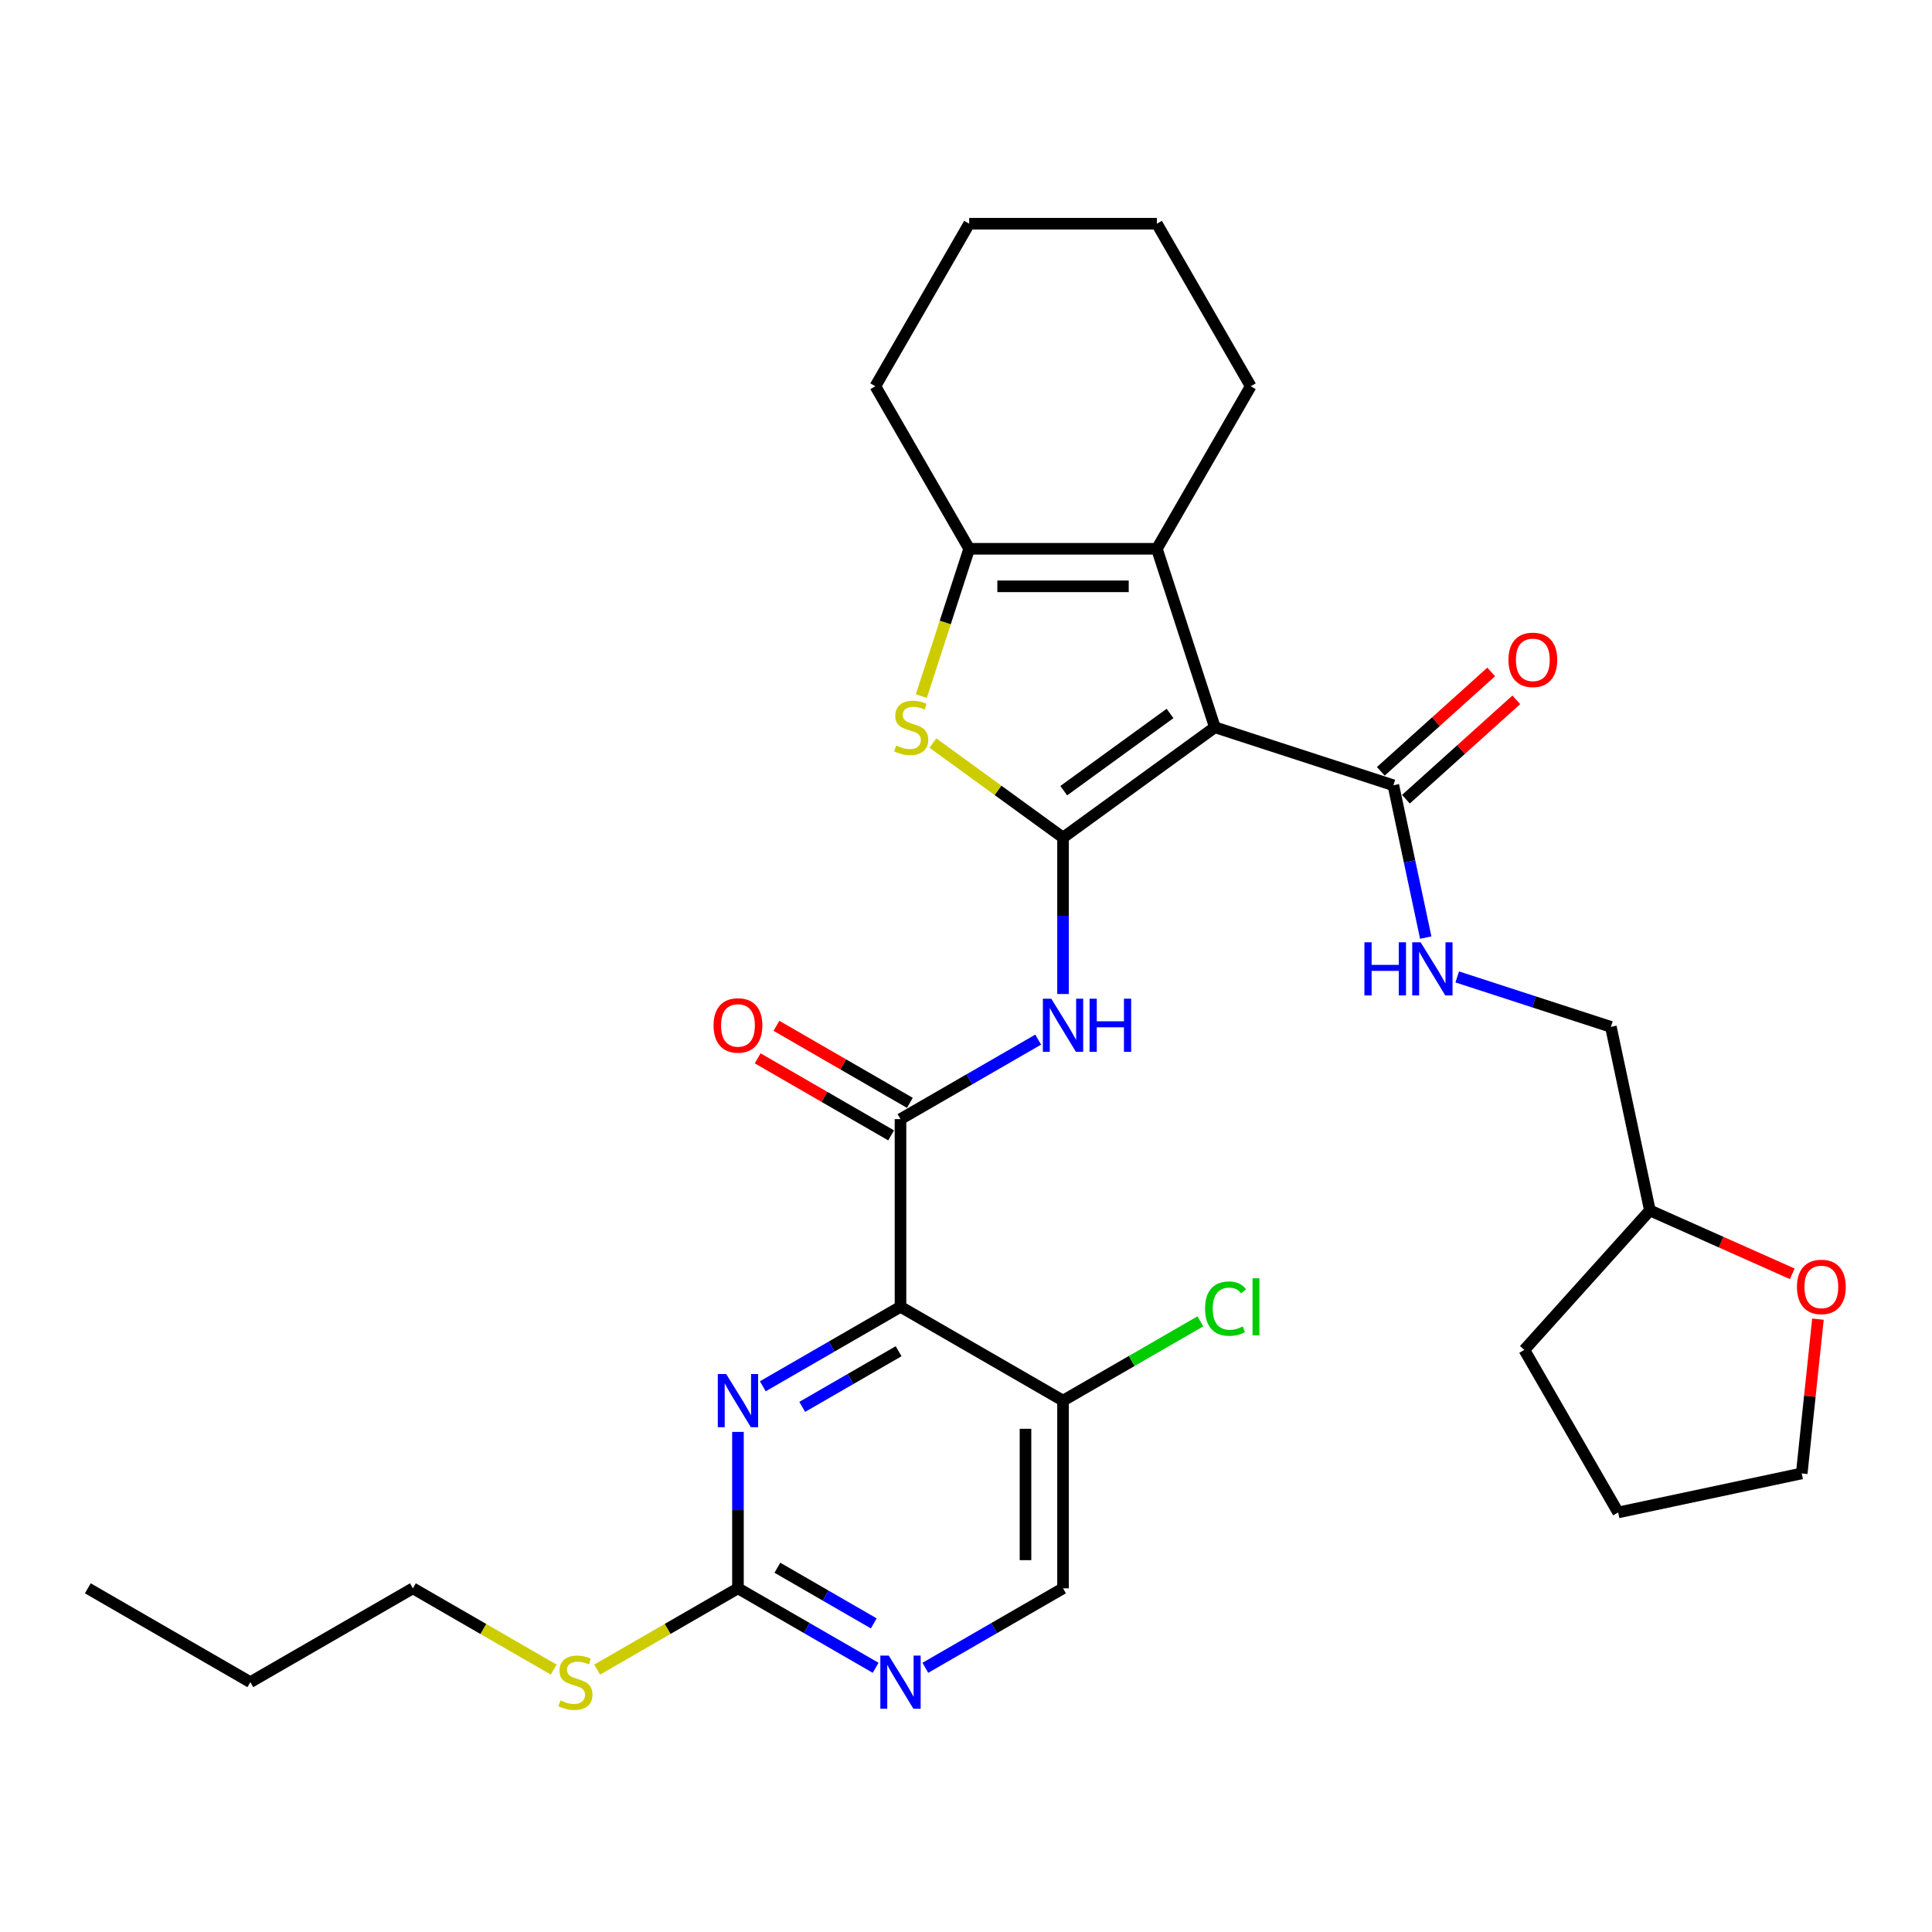 <?xml version='1.0' encoding='iso-8859-1'?>
<svg version='1.1' baseProfile='full'
              xmlns='http://www.w3.org/2000/svg'
                      xmlns:rdkit='http://www.rdkit.org/xml'
                      xmlns:xlink='http://www.w3.org/1999/xlink'
                  xml:space='preserve'
width='1000px' height='1000px' viewBox='0 0 1000 1000'>
<!-- END OF HEADER -->
<rect style='opacity:1.0;fill:#FFFFFF;stroke:none' width='1000' height='1000' x='0' y='0'> </rect>
<path class='bond-0' d='M 550.224,433.538 L 628.814,376.439' style='fill:none;fill-rule:evenodd;stroke:#000000;stroke-width:6px;stroke-linecap:butt;stroke-linejoin:miter;stroke-opacity:1' />
<path class='bond-0' d='M 550.592,409.255 L 605.606,369.286' style='fill:none;fill-rule:evenodd;stroke:#000000;stroke-width:6px;stroke-linecap:butt;stroke-linejoin:miter;stroke-opacity:1' />
<path class='bond-2' d='M 550.224,433.538 L 516.553,409.075' style='fill:none;fill-rule:evenodd;stroke:#000000;stroke-width:6px;stroke-linecap:butt;stroke-linejoin:miter;stroke-opacity:1' />
<path class='bond-2' d='M 516.553,409.075 L 482.883,384.612' style='fill:none;fill-rule:evenodd;stroke:#CCCC00;stroke-width:6px;stroke-linecap:butt;stroke-linejoin:miter;stroke-opacity:1' />
<path class='bond-4' d='M 550.224,433.538 L 550.224,474.017' style='fill:none;fill-rule:evenodd;stroke:#000000;stroke-width:6px;stroke-linecap:butt;stroke-linejoin:miter;stroke-opacity:1' />
<path class='bond-4' d='M 550.224,474.017 L 550.224,514.497' style='fill:none;fill-rule:evenodd;stroke:#0000FF;stroke-width:6px;stroke-linecap:butt;stroke-linejoin:miter;stroke-opacity:1' />
<path class='bond-3' d='M 628.814,376.439 L 598.795,284.051' style='fill:none;fill-rule:evenodd;stroke:#000000;stroke-width:6px;stroke-linecap:butt;stroke-linejoin:miter;stroke-opacity:1' />
<path class='bond-8' d='M 628.814,376.439 L 721.202,406.458' style='fill:none;fill-rule:evenodd;stroke:#000000;stroke-width:6px;stroke-linecap:butt;stroke-linejoin:miter;stroke-opacity:1' />
<path class='bond-1' d='M 466.095,676.395 L 466.095,579.252' style='fill:none;fill-rule:evenodd;stroke:#000000;stroke-width:6px;stroke-linecap:butt;stroke-linejoin:miter;stroke-opacity:1' />
<path class='bond-7' d='M 466.095,676.395 L 430.462,696.968' style='fill:none;fill-rule:evenodd;stroke:#000000;stroke-width:6px;stroke-linecap:butt;stroke-linejoin:miter;stroke-opacity:1' />
<path class='bond-7' d='M 430.462,696.968 L 394.829,717.541' style='fill:none;fill-rule:evenodd;stroke:#0000FF;stroke-width:6px;stroke-linecap:butt;stroke-linejoin:miter;stroke-opacity:1' />
<path class='bond-7' d='M 465.12,699.393 L 440.177,713.794' style='fill:none;fill-rule:evenodd;stroke:#000000;stroke-width:6px;stroke-linecap:butt;stroke-linejoin:miter;stroke-opacity:1' />
<path class='bond-7' d='M 440.177,713.794 L 415.233,728.195' style='fill:none;fill-rule:evenodd;stroke:#0000FF;stroke-width:6px;stroke-linecap:butt;stroke-linejoin:miter;stroke-opacity:1' />
<path class='bond-10' d='M 466.095,676.395 L 550.224,724.967' style='fill:none;fill-rule:evenodd;stroke:#000000;stroke-width:6px;stroke-linecap:butt;stroke-linejoin:miter;stroke-opacity:1' />
<path class='bond-6' d='M 476.879,360.294 L 489.266,322.172' style='fill:none;fill-rule:evenodd;stroke:#CCCC00;stroke-width:6px;stroke-linecap:butt;stroke-linejoin:miter;stroke-opacity:1' />
<path class='bond-6' d='M 489.266,322.172 L 501.652,284.051' style='fill:none;fill-rule:evenodd;stroke:#000000;stroke-width:6px;stroke-linecap:butt;stroke-linejoin:miter;stroke-opacity:1' />
<path class='bond-20' d='M 598.795,284.051 L 647.366,199.922' style='fill:none;fill-rule:evenodd;stroke:#000000;stroke-width:6px;stroke-linecap:butt;stroke-linejoin:miter;stroke-opacity:1' />
<path class='bond-31' d='M 598.795,284.051 L 501.652,284.051' style='fill:none;fill-rule:evenodd;stroke:#000000;stroke-width:6px;stroke-linecap:butt;stroke-linejoin:miter;stroke-opacity:1' />
<path class='bond-31' d='M 584.224,303.479 L 516.224,303.479' style='fill:none;fill-rule:evenodd;stroke:#000000;stroke-width:6px;stroke-linecap:butt;stroke-linejoin:miter;stroke-opacity:1' />
<path class='bond-5' d='M 537.362,538.107 L 501.729,558.679' style='fill:none;fill-rule:evenodd;stroke:#0000FF;stroke-width:6px;stroke-linecap:butt;stroke-linejoin:miter;stroke-opacity:1' />
<path class='bond-5' d='M 501.729,558.679 L 466.095,579.252' style='fill:none;fill-rule:evenodd;stroke:#000000;stroke-width:6px;stroke-linecap:butt;stroke-linejoin:miter;stroke-opacity:1' />
<path class='bond-13' d='M 470.953,570.839 L 436.417,550.9' style='fill:none;fill-rule:evenodd;stroke:#000000;stroke-width:6px;stroke-linecap:butt;stroke-linejoin:miter;stroke-opacity:1' />
<path class='bond-13' d='M 436.417,550.9 L 401.882,530.961' style='fill:none;fill-rule:evenodd;stroke:#FF0000;stroke-width:6px;stroke-linecap:butt;stroke-linejoin:miter;stroke-opacity:1' />
<path class='bond-13' d='M 461.238,587.665 L 426.703,567.726' style='fill:none;fill-rule:evenodd;stroke:#000000;stroke-width:6px;stroke-linecap:butt;stroke-linejoin:miter;stroke-opacity:1' />
<path class='bond-13' d='M 426.703,567.726 L 392.167,547.787' style='fill:none;fill-rule:evenodd;stroke:#FF0000;stroke-width:6px;stroke-linecap:butt;stroke-linejoin:miter;stroke-opacity:1' />
<path class='bond-22' d='M 501.652,284.051 L 453.081,199.922' style='fill:none;fill-rule:evenodd;stroke:#000000;stroke-width:6px;stroke-linecap:butt;stroke-linejoin:miter;stroke-opacity:1' />
<path class='bond-9' d='M 381.967,741.151 L 381.967,781.63' style='fill:none;fill-rule:evenodd;stroke:#0000FF;stroke-width:6px;stroke-linecap:butt;stroke-linejoin:miter;stroke-opacity:1' />
<path class='bond-9' d='M 381.967,781.63 L 381.967,822.109' style='fill:none;fill-rule:evenodd;stroke:#000000;stroke-width:6px;stroke-linecap:butt;stroke-linejoin:miter;stroke-opacity:1' />
<path class='bond-12' d='M 721.202,406.458 L 729.581,445.876' style='fill:none;fill-rule:evenodd;stroke:#000000;stroke-width:6px;stroke-linecap:butt;stroke-linejoin:miter;stroke-opacity:1' />
<path class='bond-12' d='M 729.581,445.876 L 737.959,485.294' style='fill:none;fill-rule:evenodd;stroke:#0000FF;stroke-width:6px;stroke-linecap:butt;stroke-linejoin:miter;stroke-opacity:1' />
<path class='bond-15' d='M 727.702,413.677 L 756.269,387.955' style='fill:none;fill-rule:evenodd;stroke:#000000;stroke-width:6px;stroke-linecap:butt;stroke-linejoin:miter;stroke-opacity:1' />
<path class='bond-15' d='M 756.269,387.955 L 784.836,362.233' style='fill:none;fill-rule:evenodd;stroke:#FF0000;stroke-width:6px;stroke-linecap:butt;stroke-linejoin:miter;stroke-opacity:1' />
<path class='bond-15' d='M 714.702,399.239 L 743.269,373.517' style='fill:none;fill-rule:evenodd;stroke:#000000;stroke-width:6px;stroke-linecap:butt;stroke-linejoin:miter;stroke-opacity:1' />
<path class='bond-15' d='M 743.269,373.517 L 771.836,347.795' style='fill:none;fill-rule:evenodd;stroke:#FF0000;stroke-width:6px;stroke-linecap:butt;stroke-linejoin:miter;stroke-opacity:1' />
<path class='bond-17' d='M 381.967,822.109 L 345.528,843.148' style='fill:none;fill-rule:evenodd;stroke:#000000;stroke-width:6px;stroke-linecap:butt;stroke-linejoin:miter;stroke-opacity:1' />
<path class='bond-17' d='M 345.528,843.148 L 309.088,864.186' style='fill:none;fill-rule:evenodd;stroke:#CCCC00;stroke-width:6px;stroke-linecap:butt;stroke-linejoin:miter;stroke-opacity:1' />
<path class='bond-33' d='M 381.967,822.109 L 417.601,842.682' style='fill:none;fill-rule:evenodd;stroke:#000000;stroke-width:6px;stroke-linecap:butt;stroke-linejoin:miter;stroke-opacity:1' />
<path class='bond-33' d='M 417.601,842.682 L 453.234,863.255' style='fill:none;fill-rule:evenodd;stroke:#0000FF;stroke-width:6px;stroke-linecap:butt;stroke-linejoin:miter;stroke-opacity:1' />
<path class='bond-33' d='M 402.372,811.456 L 427.315,825.857' style='fill:none;fill-rule:evenodd;stroke:#000000;stroke-width:6px;stroke-linecap:butt;stroke-linejoin:miter;stroke-opacity:1' />
<path class='bond-33' d='M 427.315,825.857 L 452.258,840.258' style='fill:none;fill-rule:evenodd;stroke:#0000FF;stroke-width:6px;stroke-linecap:butt;stroke-linejoin:miter;stroke-opacity:1' />
<path class='bond-14' d='M 550.224,724.967 L 550.224,822.109' style='fill:none;fill-rule:evenodd;stroke:#000000;stroke-width:6px;stroke-linecap:butt;stroke-linejoin:miter;stroke-opacity:1' />
<path class='bond-14' d='M 530.795,739.538 L 530.795,807.538' style='fill:none;fill-rule:evenodd;stroke:#000000;stroke-width:6px;stroke-linecap:butt;stroke-linejoin:miter;stroke-opacity:1' />
<path class='bond-18' d='M 550.224,724.967 L 585.769,704.444' style='fill:none;fill-rule:evenodd;stroke:#000000;stroke-width:6px;stroke-linecap:butt;stroke-linejoin:miter;stroke-opacity:1' />
<path class='bond-18' d='M 585.769,704.444 L 621.315,683.922' style='fill:none;fill-rule:evenodd;stroke:#00CC00;stroke-width:6px;stroke-linecap:butt;stroke-linejoin:miter;stroke-opacity:1' />
<path class='bond-11' d='M 478.957,863.255 L 514.59,842.682' style='fill:none;fill-rule:evenodd;stroke:#0000FF;stroke-width:6px;stroke-linecap:butt;stroke-linejoin:miter;stroke-opacity:1' />
<path class='bond-11' d='M 514.59,842.682 L 550.224,822.109' style='fill:none;fill-rule:evenodd;stroke:#000000;stroke-width:6px;stroke-linecap:butt;stroke-linejoin:miter;stroke-opacity:1' />
<path class='bond-19' d='M 754.261,505.657 L 794.024,518.577' style='fill:none;fill-rule:evenodd;stroke:#0000FF;stroke-width:6px;stroke-linecap:butt;stroke-linejoin:miter;stroke-opacity:1' />
<path class='bond-19' d='M 794.024,518.577 L 833.788,531.496' style='fill:none;fill-rule:evenodd;stroke:#000000;stroke-width:6px;stroke-linecap:butt;stroke-linejoin:miter;stroke-opacity:1' />
<path class='bond-16' d='M 927.672,659.324 L 890.828,642.92' style='fill:none;fill-rule:evenodd;stroke:#FF0000;stroke-width:6px;stroke-linecap:butt;stroke-linejoin:miter;stroke-opacity:1' />
<path class='bond-16' d='M 890.828,642.92 L 853.985,626.517' style='fill:none;fill-rule:evenodd;stroke:#000000;stroke-width:6px;stroke-linecap:butt;stroke-linejoin:miter;stroke-opacity:1' />
<path class='bond-23' d='M 940.967,682.795 L 936.771,722.717' style='fill:none;fill-rule:evenodd;stroke:#FF0000;stroke-width:6px;stroke-linecap:butt;stroke-linejoin:miter;stroke-opacity:1' />
<path class='bond-23' d='M 936.771,722.717 L 932.575,762.639' style='fill:none;fill-rule:evenodd;stroke:#000000;stroke-width:6px;stroke-linecap:butt;stroke-linejoin:miter;stroke-opacity:1' />
<path class='bond-24' d='M 286.59,864.186 L 250.15,843.148' style='fill:none;fill-rule:evenodd;stroke:#CCCC00;stroke-width:6px;stroke-linecap:butt;stroke-linejoin:miter;stroke-opacity:1' />
<path class='bond-24' d='M 250.15,843.148 L 213.711,822.109' style='fill:none;fill-rule:evenodd;stroke:#000000;stroke-width:6px;stroke-linecap:butt;stroke-linejoin:miter;stroke-opacity:1' />
<path class='bond-21' d='M 833.788,531.496 L 853.985,626.517' style='fill:none;fill-rule:evenodd;stroke:#000000;stroke-width:6px;stroke-linecap:butt;stroke-linejoin:miter;stroke-opacity:1' />
<path class='bond-27' d='M 647.366,199.922 L 598.795,115.794' style='fill:none;fill-rule:evenodd;stroke:#000000;stroke-width:6px;stroke-linecap:butt;stroke-linejoin:miter;stroke-opacity:1' />
<path class='bond-25' d='M 853.985,626.517 L 788.984,698.708' style='fill:none;fill-rule:evenodd;stroke:#000000;stroke-width:6px;stroke-linecap:butt;stroke-linejoin:miter;stroke-opacity:1' />
<path class='bond-28' d='M 453.081,199.922 L 501.652,115.794' style='fill:none;fill-rule:evenodd;stroke:#000000;stroke-width:6px;stroke-linecap:butt;stroke-linejoin:miter;stroke-opacity:1' />
<path class='bond-34' d='M 932.575,762.639 L 837.555,782.836' style='fill:none;fill-rule:evenodd;stroke:#000000;stroke-width:6px;stroke-linecap:butt;stroke-linejoin:miter;stroke-opacity:1' />
<path class='bond-26' d='M 213.711,822.109 L 129.583,870.681' style='fill:none;fill-rule:evenodd;stroke:#000000;stroke-width:6px;stroke-linecap:butt;stroke-linejoin:miter;stroke-opacity:1' />
<path class='bond-29' d='M 788.984,698.708 L 837.555,782.836' style='fill:none;fill-rule:evenodd;stroke:#000000;stroke-width:6px;stroke-linecap:butt;stroke-linejoin:miter;stroke-opacity:1' />
<path class='bond-30' d='M 129.583,870.681 L 45.455,822.109' style='fill:none;fill-rule:evenodd;stroke:#000000;stroke-width:6px;stroke-linecap:butt;stroke-linejoin:miter;stroke-opacity:1' />
<path class='bond-32' d='M 598.795,115.794 L 501.652,115.794' style='fill:none;fill-rule:evenodd;stroke:#000000;stroke-width:6px;stroke-linecap:butt;stroke-linejoin:miter;stroke-opacity:1' />
<path  class='atom-3' d='M 463.862 385.881
Q 464.173 385.998, 465.455 386.542
Q 466.737 387.086, 468.136 387.435
Q 469.574 387.746, 470.973 387.746
Q 473.576 387.746, 475.092 386.503
Q 476.607 385.221, 476.607 383.006
Q 476.607 381.49, 475.83 380.558
Q 475.092 379.625, 473.926 379.12
Q 472.76 378.615, 470.817 378.032
Q 468.369 377.294, 466.893 376.594
Q 465.455 375.895, 464.406 374.418
Q 463.396 372.942, 463.396 370.455
Q 463.396 366.997, 465.727 364.859
Q 468.097 362.722, 472.76 362.722
Q 475.947 362.722, 479.56 364.238
L 478.667 367.23
Q 475.364 365.87, 472.877 365.87
Q 470.196 365.87, 468.719 366.997
Q 467.243 368.085, 467.281 369.989
Q 467.281 371.465, 468.02 372.359
Q 468.797 373.253, 469.885 373.758
Q 471.012 374.263, 472.877 374.846
Q 475.364 375.623, 476.84 376.4
Q 478.317 377.177, 479.366 378.77
Q 480.454 380.325, 480.454 383.006
Q 480.454 386.814, 477.889 388.873
Q 475.364 390.894, 471.128 390.894
Q 468.68 390.894, 466.815 390.35
Q 464.989 389.845, 462.813 388.951
L 463.862 385.881
' fill='#CCCC00'/>
<path  class='atom-5' d='M 544.142 516.925
L 553.157 531.497
Q 554.051 532.935, 555.489 535.538
Q 556.926 538.141, 557.004 538.297
L 557.004 516.925
L 560.657 516.925
L 560.657 544.436
L 556.888 544.436
L 547.212 528.505
Q 546.085 526.64, 544.881 524.503
Q 543.715 522.365, 543.365 521.705
L 543.365 544.436
L 539.79 544.436
L 539.79 516.925
L 544.142 516.925
' fill='#0000FF'/>
<path  class='atom-5' d='M 563.96 516.925
L 567.69 516.925
L 567.69 528.621
L 581.756 528.621
L 581.756 516.925
L 585.486 516.925
L 585.486 544.436
L 581.756 544.436
L 581.756 531.73
L 567.69 531.73
L 567.69 544.436
L 563.96 544.436
L 563.96 516.925
' fill='#0000FF'/>
<path  class='atom-8' d='M 375.886 711.211
L 384.901 725.783
Q 385.795 727.22, 387.232 729.824
Q 388.67 732.427, 388.748 732.583
L 388.748 711.211
L 392.4 711.211
L 392.4 738.722
L 388.631 738.722
L 378.956 722.791
Q 377.829 720.925, 376.624 718.788
Q 375.459 716.651, 375.109 715.991
L 375.109 738.722
L 371.534 738.722
L 371.534 711.211
L 375.886 711.211
' fill='#0000FF'/>
<path  class='atom-12' d='M 460.014 856.925
L 469.029 871.497
Q 469.923 872.935, 471.361 875.538
Q 472.798 878.141, 472.876 878.297
L 472.876 856.925
L 476.529 856.925
L 476.529 884.436
L 472.759 884.436
L 463.084 868.505
Q 461.957 866.64, 460.753 864.503
Q 459.587 862.365, 459.237 861.705
L 459.237 884.436
L 455.662 884.436
L 455.662 856.925
L 460.014 856.925
' fill='#0000FF'/>
<path  class='atom-13' d='M 706.214 487.722
L 709.944 487.722
L 709.944 499.418
L 724.011 499.418
L 724.011 487.722
L 727.741 487.722
L 727.741 515.233
L 724.011 515.233
L 724.011 502.527
L 709.944 502.527
L 709.944 515.233
L 706.214 515.233
L 706.214 487.722
' fill='#0000FF'/>
<path  class='atom-13' d='M 735.318 487.722
L 744.333 502.294
Q 745.227 503.731, 746.664 506.335
Q 748.102 508.938, 748.18 509.094
L 748.18 487.722
L 751.832 487.722
L 751.832 515.233
L 748.063 515.233
L 738.388 499.302
Q 737.261 497.437, 736.056 495.299
Q 734.891 493.162, 734.541 492.502
L 734.541 515.233
L 730.966 515.233
L 730.966 487.722
L 735.318 487.722
' fill='#0000FF'/>
<path  class='atom-14' d='M 369.339 530.759
Q 369.339 524.153, 372.603 520.461
Q 375.867 516.77, 381.967 516.77
Q 388.068 516.77, 391.332 520.461
Q 394.596 524.153, 394.596 530.759
Q 394.596 537.442, 391.293 541.25
Q 387.99 545.019, 381.967 545.019
Q 375.906 545.019, 372.603 541.25
Q 369.339 537.481, 369.339 530.759
M 381.967 541.911
Q 386.164 541.911, 388.418 539.113
Q 390.71 536.276, 390.71 530.759
Q 390.71 525.357, 388.418 522.637
Q 386.164 519.879, 381.967 519.879
Q 377.771 519.879, 375.478 522.599
Q 373.224 525.319, 373.224 530.759
Q 373.224 536.315, 375.478 539.113
Q 377.771 541.911, 381.967 541.911
' fill='#FF0000'/>
<path  class='atom-16' d='M 780.765 341.534
Q 780.765 334.928, 784.029 331.237
Q 787.293 327.546, 793.393 327.546
Q 799.494 327.546, 802.758 331.237
Q 806.022 334.928, 806.022 341.534
Q 806.022 348.218, 802.719 352.026
Q 799.416 355.795, 793.393 355.795
Q 787.332 355.795, 784.029 352.026
Q 780.765 348.256, 780.765 341.534
M 793.393 352.686
Q 797.59 352.686, 799.844 349.888
Q 802.136 347.052, 802.136 341.534
Q 802.136 336.133, 799.844 333.413
Q 797.59 330.654, 793.393 330.654
Q 789.197 330.654, 786.904 333.374
Q 784.651 336.094, 784.651 341.534
Q 784.651 347.091, 786.904 349.888
Q 789.197 352.686, 793.393 352.686
' fill='#FF0000'/>
<path  class='atom-17' d='M 930.101 666.106
Q 930.101 659.5, 933.365 655.809
Q 936.629 652.117, 942.729 652.117
Q 948.83 652.117, 952.094 655.809
Q 955.358 659.5, 955.358 666.106
Q 955.358 672.789, 952.055 676.597
Q 948.752 680.366, 942.729 680.366
Q 936.668 680.366, 933.365 676.597
Q 930.101 672.828, 930.101 666.106
M 942.729 677.258
Q 946.926 677.258, 949.18 674.46
Q 951.472 671.624, 951.472 666.106
Q 951.472 660.705, 949.18 657.985
Q 946.926 655.226, 942.729 655.226
Q 938.533 655.226, 936.24 657.946
Q 933.986 660.666, 933.986 666.106
Q 933.986 671.662, 936.24 674.46
Q 938.533 677.258, 942.729 677.258
' fill='#FF0000'/>
<path  class='atom-18' d='M 290.068 880.123
Q 290.379 880.24, 291.661 880.784
Q 292.943 881.328, 294.342 881.677
Q 295.78 881.988, 297.179 881.988
Q 299.782 881.988, 301.297 880.745
Q 302.813 879.463, 302.813 877.248
Q 302.813 875.732, 302.036 874.8
Q 301.297 873.867, 300.132 873.362
Q 298.966 872.857, 297.023 872.274
Q 294.575 871.536, 293.099 870.836
Q 291.661 870.137, 290.612 868.66
Q 289.601 867.184, 289.601 864.697
Q 289.601 861.239, 291.933 859.101
Q 294.303 856.964, 298.966 856.964
Q 302.152 856.964, 305.766 858.48
L 304.872 861.472
Q 301.569 860.112, 299.083 860.112
Q 296.401 860.112, 294.925 861.239
Q 293.448 862.327, 293.487 864.231
Q 293.487 865.707, 294.225 866.601
Q 295.003 867.495, 296.091 868
Q 297.217 868.505, 299.083 869.088
Q 301.569 869.865, 303.046 870.642
Q 304.523 871.419, 305.572 873.012
Q 306.66 874.567, 306.66 877.248
Q 306.66 881.056, 304.095 883.115
Q 301.569 885.136, 297.334 885.136
Q 294.886 885.136, 293.021 884.592
Q 291.195 884.087, 289.019 883.193
L 290.068 880.123
' fill='#CCCC00'/>
<path  class='atom-19' d='M 623.744 677.347
Q 623.744 670.508, 626.93 666.933
Q 630.155 663.32, 636.256 663.32
Q 641.929 663.32, 644.96 667.322
L 642.395 669.42
Q 640.18 666.506, 636.256 666.506
Q 632.098 666.506, 629.883 669.304
Q 627.707 672.063, 627.707 677.347
Q 627.707 682.787, 629.961 685.585
Q 632.254 688.383, 636.683 688.383
Q 639.714 688.383, 643.25 686.556
L 644.338 689.471
Q 642.9 690.403, 640.724 690.947
Q 638.548 691.491, 636.139 691.491
Q 630.155 691.491, 626.93 687.839
Q 623.744 684.186, 623.744 677.347
' fill='#00CC00'/>
<path  class='atom-19' d='M 648.302 661.649
L 651.876 661.649
L 651.876 691.141
L 648.302 691.141
L 648.302 661.649
' fill='#00CC00'/>
</svg>

